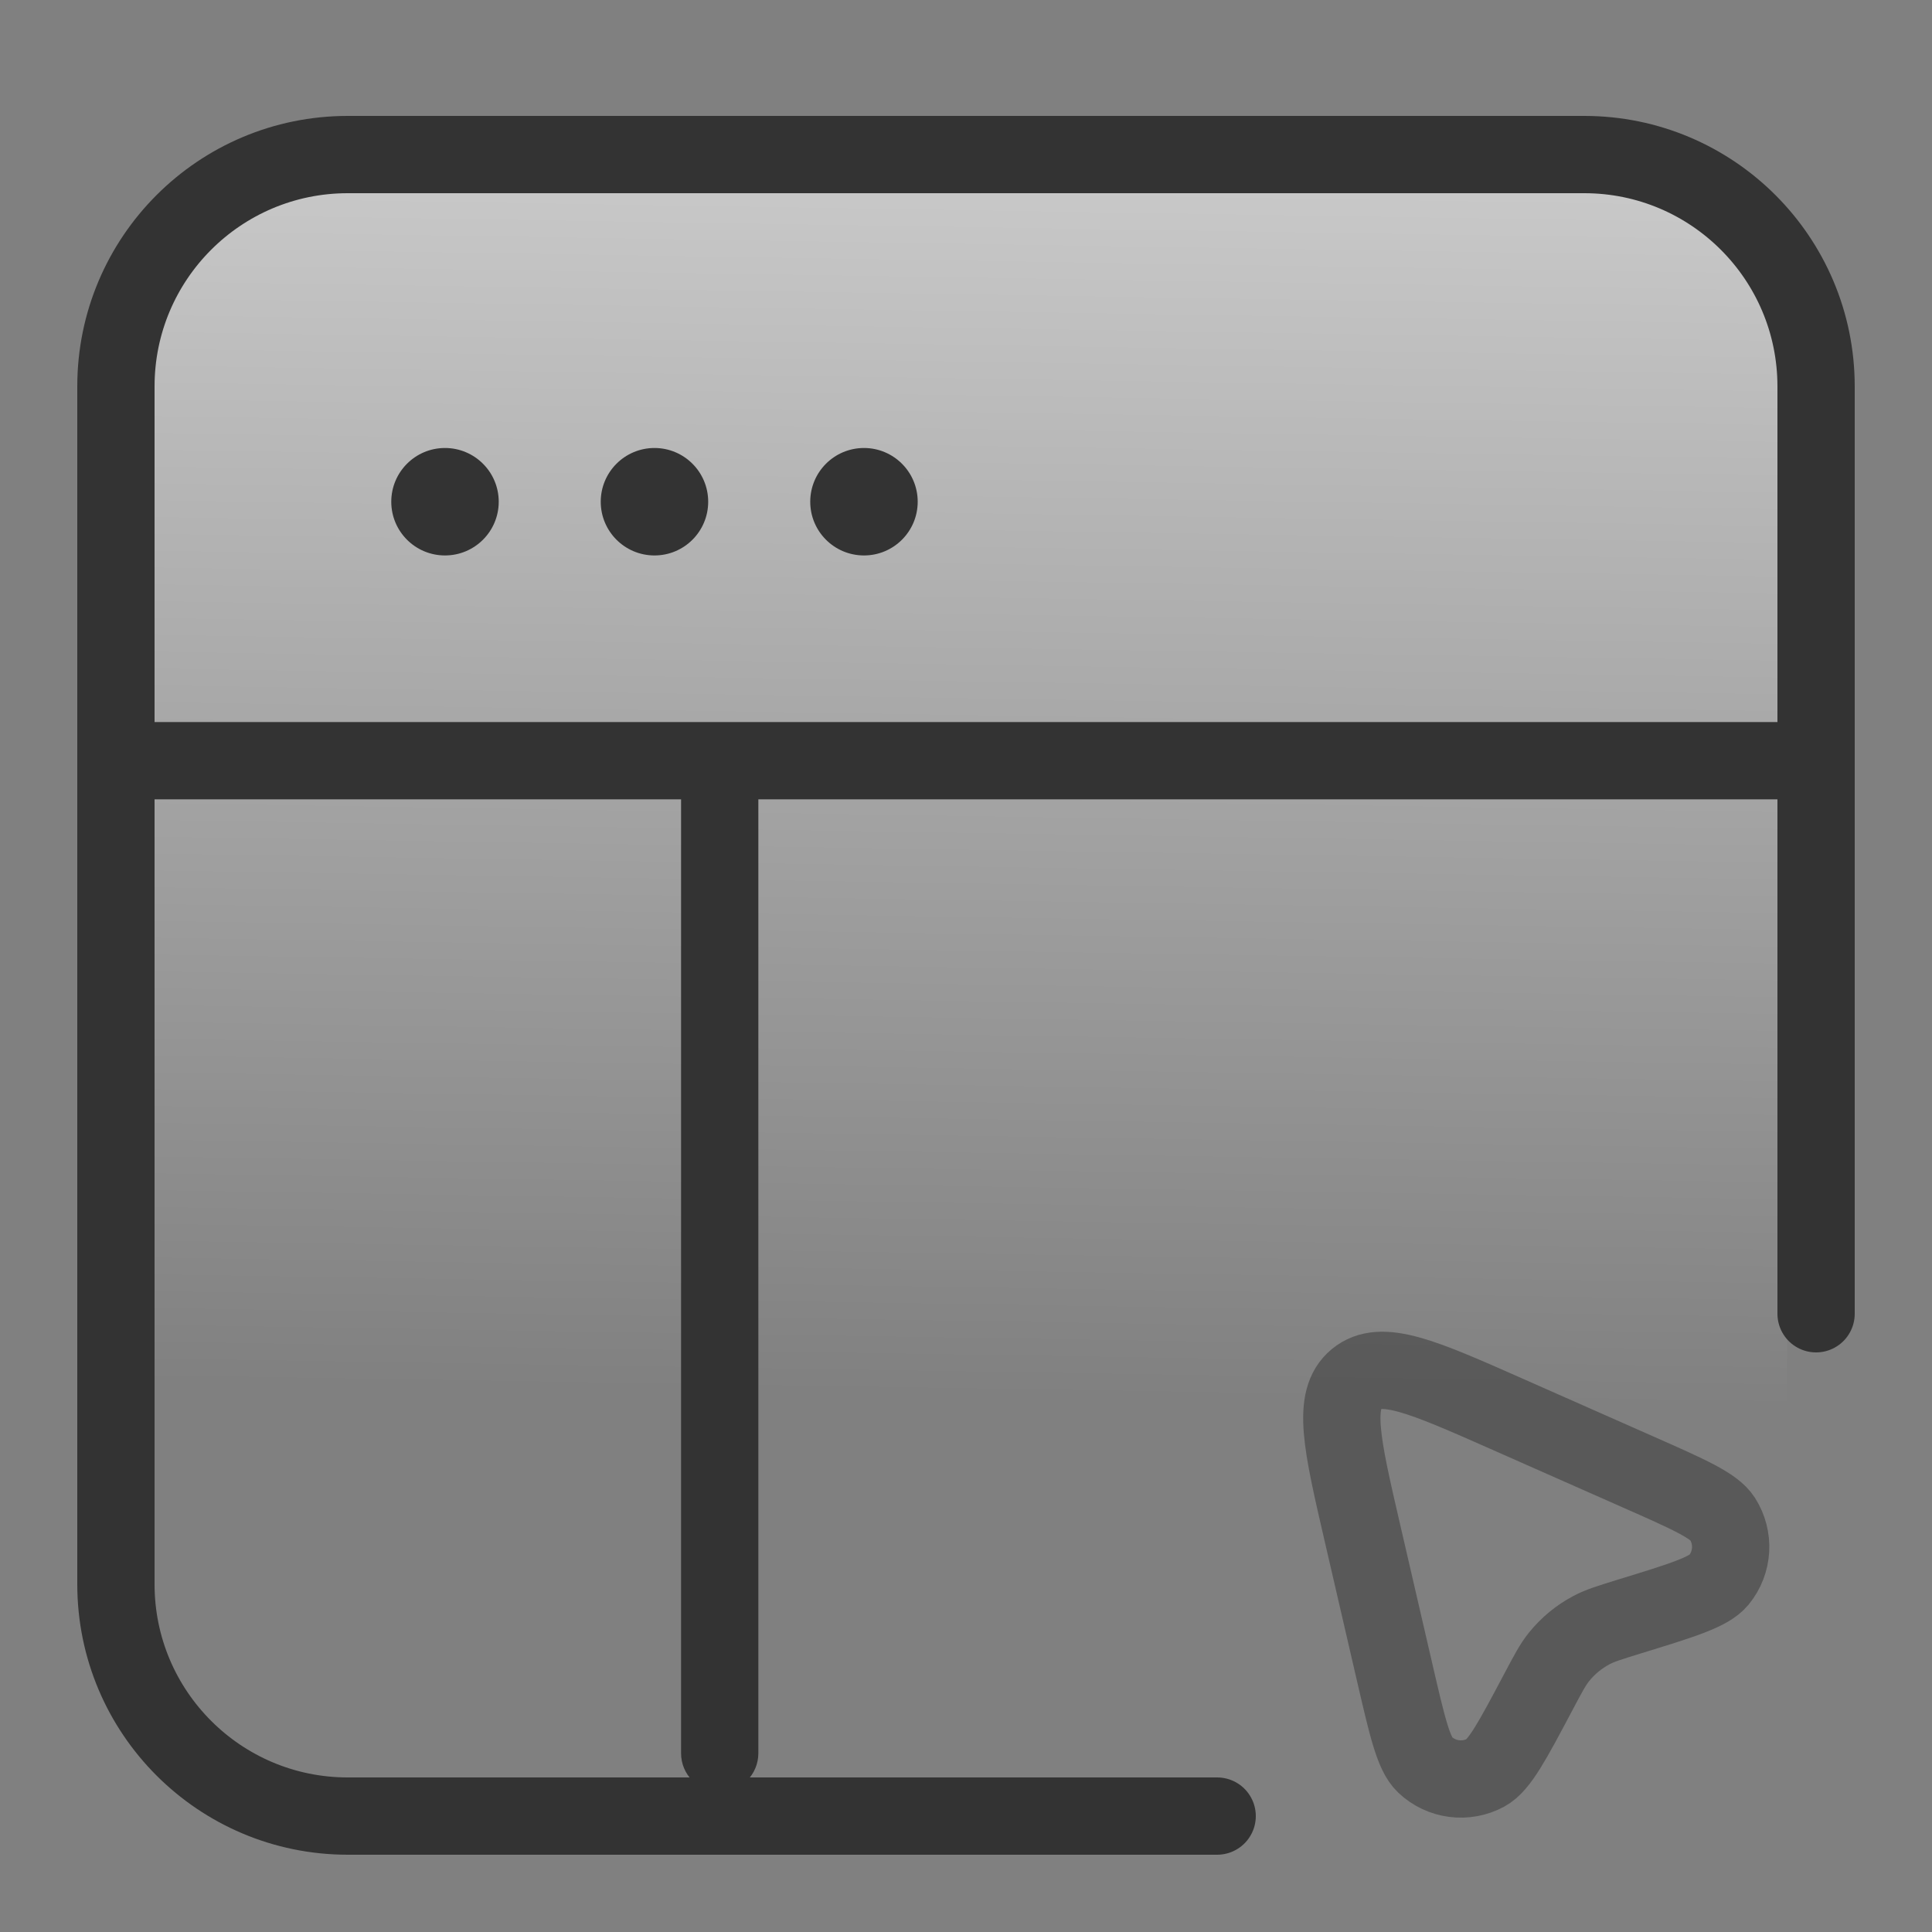 <svg width="50" height="50" viewBox="0 0 50 50" fill="none" xmlns="http://www.w3.org/2000/svg">
<rect x="0" y="0" width="50" height="50" fill="#808080" stroke="none"/>
<path d="M35 3.75H14.375L9.5 4H6L3.5 8.5L3.75 15.625V28.75L3.5 38.5L5.625 41.875L8.75 44.375L12.5 45.625L17.5 46.25H31.25L33.75 46.875L43.125 44.375L45 41.25L46.25 36.25V31.875V19.375L46.5 12L45.625 6.5L42.5 4L35 3.75Z" fill="url(#paint0_linear_722_3137)" fill-opacity="0.6"/>
<path d="M12.907 12.985C12.907 13.753 12.284 14.375 11.516 14.375C10.748 14.375 10.126 13.753 10.126 12.985C10.126 12.217 10.748 11.594 11.516 11.594C12.284 11.594 12.907 12.217 12.907 12.985Z" fill="#333333"/>
<path d="M18.328 12.985C18.328 13.753 17.706 14.375 16.938 14.375C16.17 14.375 15.547 13.753 15.547 12.985C15.547 12.217 16.17 11.594 16.938 11.594C17.706 11.594 18.328 12.217 18.328 12.985Z" fill="#333333"/>
<path d="M23.75 12.985C23.75 13.753 23.127 14.375 22.36 14.375C21.591 14.375 20.969 13.753 20.969 12.985C20.969 12.217 21.591 11.594 22.36 11.594C23.127 11.594 23.75 12.217 23.75 12.985Z" fill="#333333"/>
<path d="M3.751 18.687C3.199 18.687 2.751 19.135 2.751 19.687C2.751 20.24 3.199 20.687 3.751 20.687V18.687ZM46.25 20.687C46.803 20.687 47.25 20.24 47.25 19.687C47.25 19.135 46.803 18.687 46.25 18.687V20.687ZM17.626 45.374C17.626 45.927 18.073 46.374 18.626 46.374C19.178 46.374 19.626 45.927 19.626 45.374H17.626ZM19.626 19.688C19.626 19.135 19.178 18.688 18.626 18.688C18.073 18.688 17.626 19.135 17.626 19.688H19.626ZM3.751 20.687H46.25V18.687H3.751V20.687ZM19.626 45.374V19.688H17.626V45.374H19.626Z" fill="#333333"/>
<path opacity="0.5" d="M42.393 38.094L38.979 36.584C36.824 35.631 35.746 35.154 35.103 35.686C34.46 36.218 34.726 37.366 35.257 39.662L36.098 43.299C36.421 44.693 36.582 45.39 36.876 45.669C37.301 46.073 37.938 46.156 38.453 45.876C38.809 45.681 39.144 45.049 39.814 43.785C40.062 43.317 40.185 43.083 40.345 42.883C40.576 42.596 40.862 42.359 41.188 42.187C41.414 42.067 41.667 41.99 42.173 41.834C43.54 41.414 44.224 41.204 44.482 40.891C44.855 40.438 44.892 39.797 44.576 39.303C44.356 38.962 43.702 38.672 42.393 38.094Z" stroke="#333333" stroke-width="2"/>
<path d="M47 34V10C47 6.686 44.314 4 41 4H9C5.686 4 3 6.686 3 10V41C3 44.314 5.686 47 9 47H31.5" stroke="#333333" stroke-width="2" stroke-linecap="round"/>
<defs>
<linearGradient id="paint0_linear_722_3137" x1="9.53" y1="2.684" x2="9" y2="36" gradientUnits="userSpaceOnUse">
<stop stop-color="white"/>
<stop offset="1" stop-color="white" stop-opacity="0"/>
</linearGradient>
</defs>
</svg>
